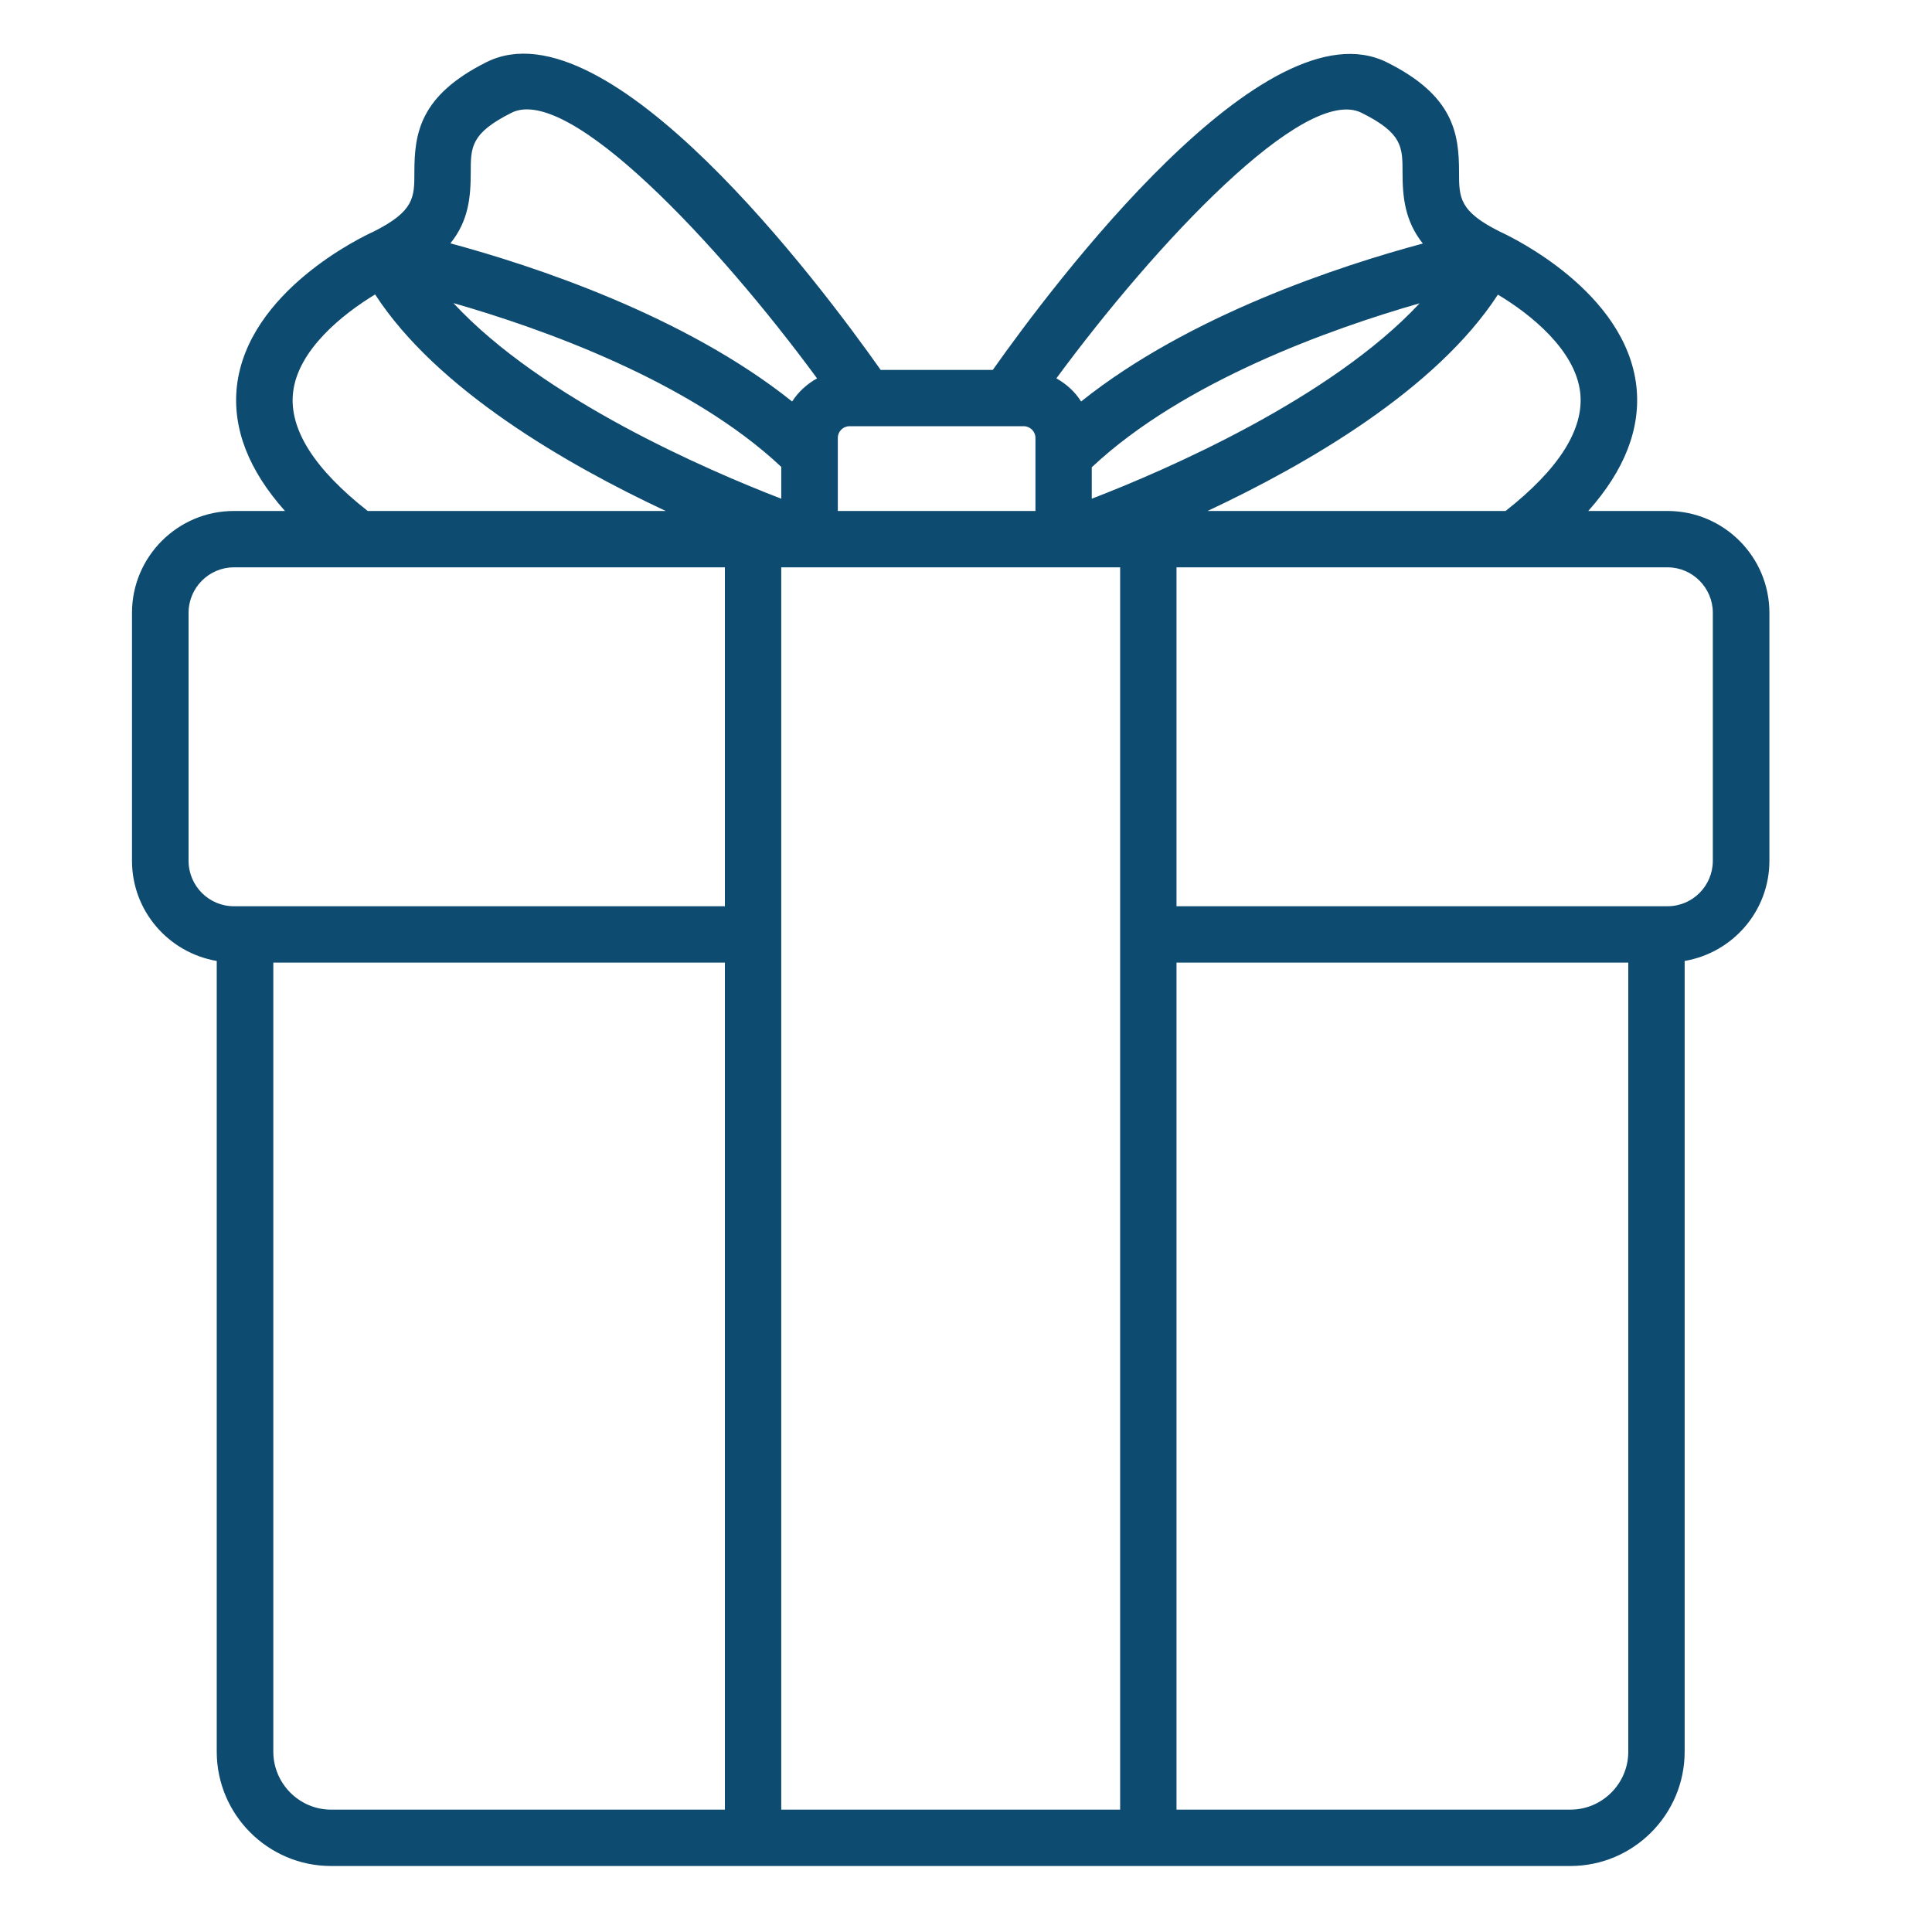 <svg xmlns="http://www.w3.org/2000/svg" xmlns:xlink="http://www.w3.org/1999/xlink" width="50" viewBox="0 0 37.5 37.5" height="50" preserveAspectRatio="xMidYMid meet"><defs><clipPath id="e84c96c9f7"><path d="M 2.539 1 L 34.367 1 L 34.367 36.266 L 2.539 36.266 Z M 2.539 1 "></path></clipPath></defs><g id="912073a5e3"><g clip-rule="nonzero" clip-path="url(#e84c96c9f7)"><path style=" stroke:none;fill-rule:nonzero;fill:#0e4b70;fill-opacity:1;" d="M 32.367 9.918 L 30.828 9.918 C 31.535 9.125 31.852 8.312 31.762 7.496 C 31.555 5.668 29.367 4.613 29.113 4.496 C 28.32 4.102 28.32 3.832 28.32 3.344 C 28.32 2.59 28.215 1.855 26.922 1.211 C 24.562 0.031 20.434 5.531 19.27 7.18 L 17.094 7.18 C 15.934 5.535 11.805 0.023 9.441 1.207 C 8.148 1.855 8.043 2.586 8.043 3.344 C 8.043 3.832 8.043 4.098 7.25 4.496 C 7.023 4.598 4.809 5.656 4.598 7.496 C 4.508 8.312 4.824 9.125 5.531 9.918 L 4.539 9.918 C 3.449 9.918 2.562 10.805 2.562 11.895 L 2.562 16.707 C 2.562 17.684 3.273 18.492 4.207 18.652 L 4.207 34 C 4.207 35.223 5.203 36.219 6.426 36.219 L 30.48 36.219 C 31.703 36.219 32.699 35.223 32.699 34 L 32.699 18.652 C 33.633 18.492 34.344 17.684 34.344 16.707 L 34.344 11.895 C 34.344 10.805 33.457 9.918 32.367 9.918 Z M 30.672 7.621 C 30.75 8.332 30.258 9.105 29.223 9.918 L 23.438 9.918 C 25.379 9.008 27.879 7.559 29.074 5.719 C 29.703 6.094 30.578 6.793 30.672 7.621 Z M 15.164 9.68 C 13.734 9.129 10.523 7.742 8.801 5.883 C 10.516 6.375 13.391 7.395 15.164 9.062 Z M 16.262 8.5 C 16.262 8.375 16.363 8.273 16.488 8.273 L 19.871 8.273 C 19.996 8.273 20.098 8.375 20.098 8.5 L 20.098 9.918 L 16.262 9.918 Z M 27.555 5.887 C 25.828 7.742 22.621 9.129 21.191 9.68 L 21.191 9.07 C 22.965 7.402 25.836 6.379 27.555 5.887 Z M 26.43 2.191 C 27.223 2.586 27.223 2.855 27.223 3.344 C 27.223 3.82 27.266 4.285 27.617 4.727 C 26.016 5.156 23.074 6.121 20.984 7.793 C 20.867 7.605 20.699 7.453 20.504 7.344 C 22.426 4.734 25.328 1.633 26.43 2.191 Z M 9.137 3.344 C 9.137 2.855 9.137 2.586 9.93 2.188 C 11.039 1.633 13.938 4.73 15.859 7.344 C 15.664 7.453 15.496 7.605 15.375 7.793 C 13.285 6.121 10.344 5.156 8.742 4.723 C 9.098 4.285 9.137 3.816 9.137 3.344 Z M 5.688 7.621 C 5.781 6.789 6.656 6.094 7.281 5.715 C 8.477 7.559 10.98 9.008 12.922 9.918 L 7.137 9.918 C 6.102 9.105 5.609 8.332 5.688 7.621 Z M 3.66 16.707 L 3.66 11.895 C 3.66 11.41 4.055 11.012 4.539 11.012 L 14.07 11.012 L 14.07 17.59 L 4.539 17.59 C 4.055 17.59 3.66 17.195 3.66 16.707 Z M 5.305 34 L 5.305 18.684 L 14.07 18.684 L 14.07 35.125 L 6.426 35.125 C 5.809 35.125 5.305 34.617 5.305 34 Z M 15.164 18.137 L 15.164 11.012 L 15.711 11.012 C 15.711 11.012 15.715 11.012 15.715 11.012 L 20.645 11.012 C 20.645 11.012 20.645 11.012 20.648 11.012 L 21.742 11.012 L 21.742 35.125 L 15.164 35.125 Z M 31.605 34 C 31.605 34.617 31.102 35.125 30.48 35.125 L 22.836 35.125 L 22.836 18.684 L 31.605 18.684 Z M 33.246 16.707 C 33.246 17.195 32.852 17.59 32.367 17.59 L 22.836 17.59 L 22.836 11.012 L 32.367 11.012 C 32.852 11.012 33.246 11.41 33.246 11.895 Z M 33.246 16.707 "></path></g></g></svg>